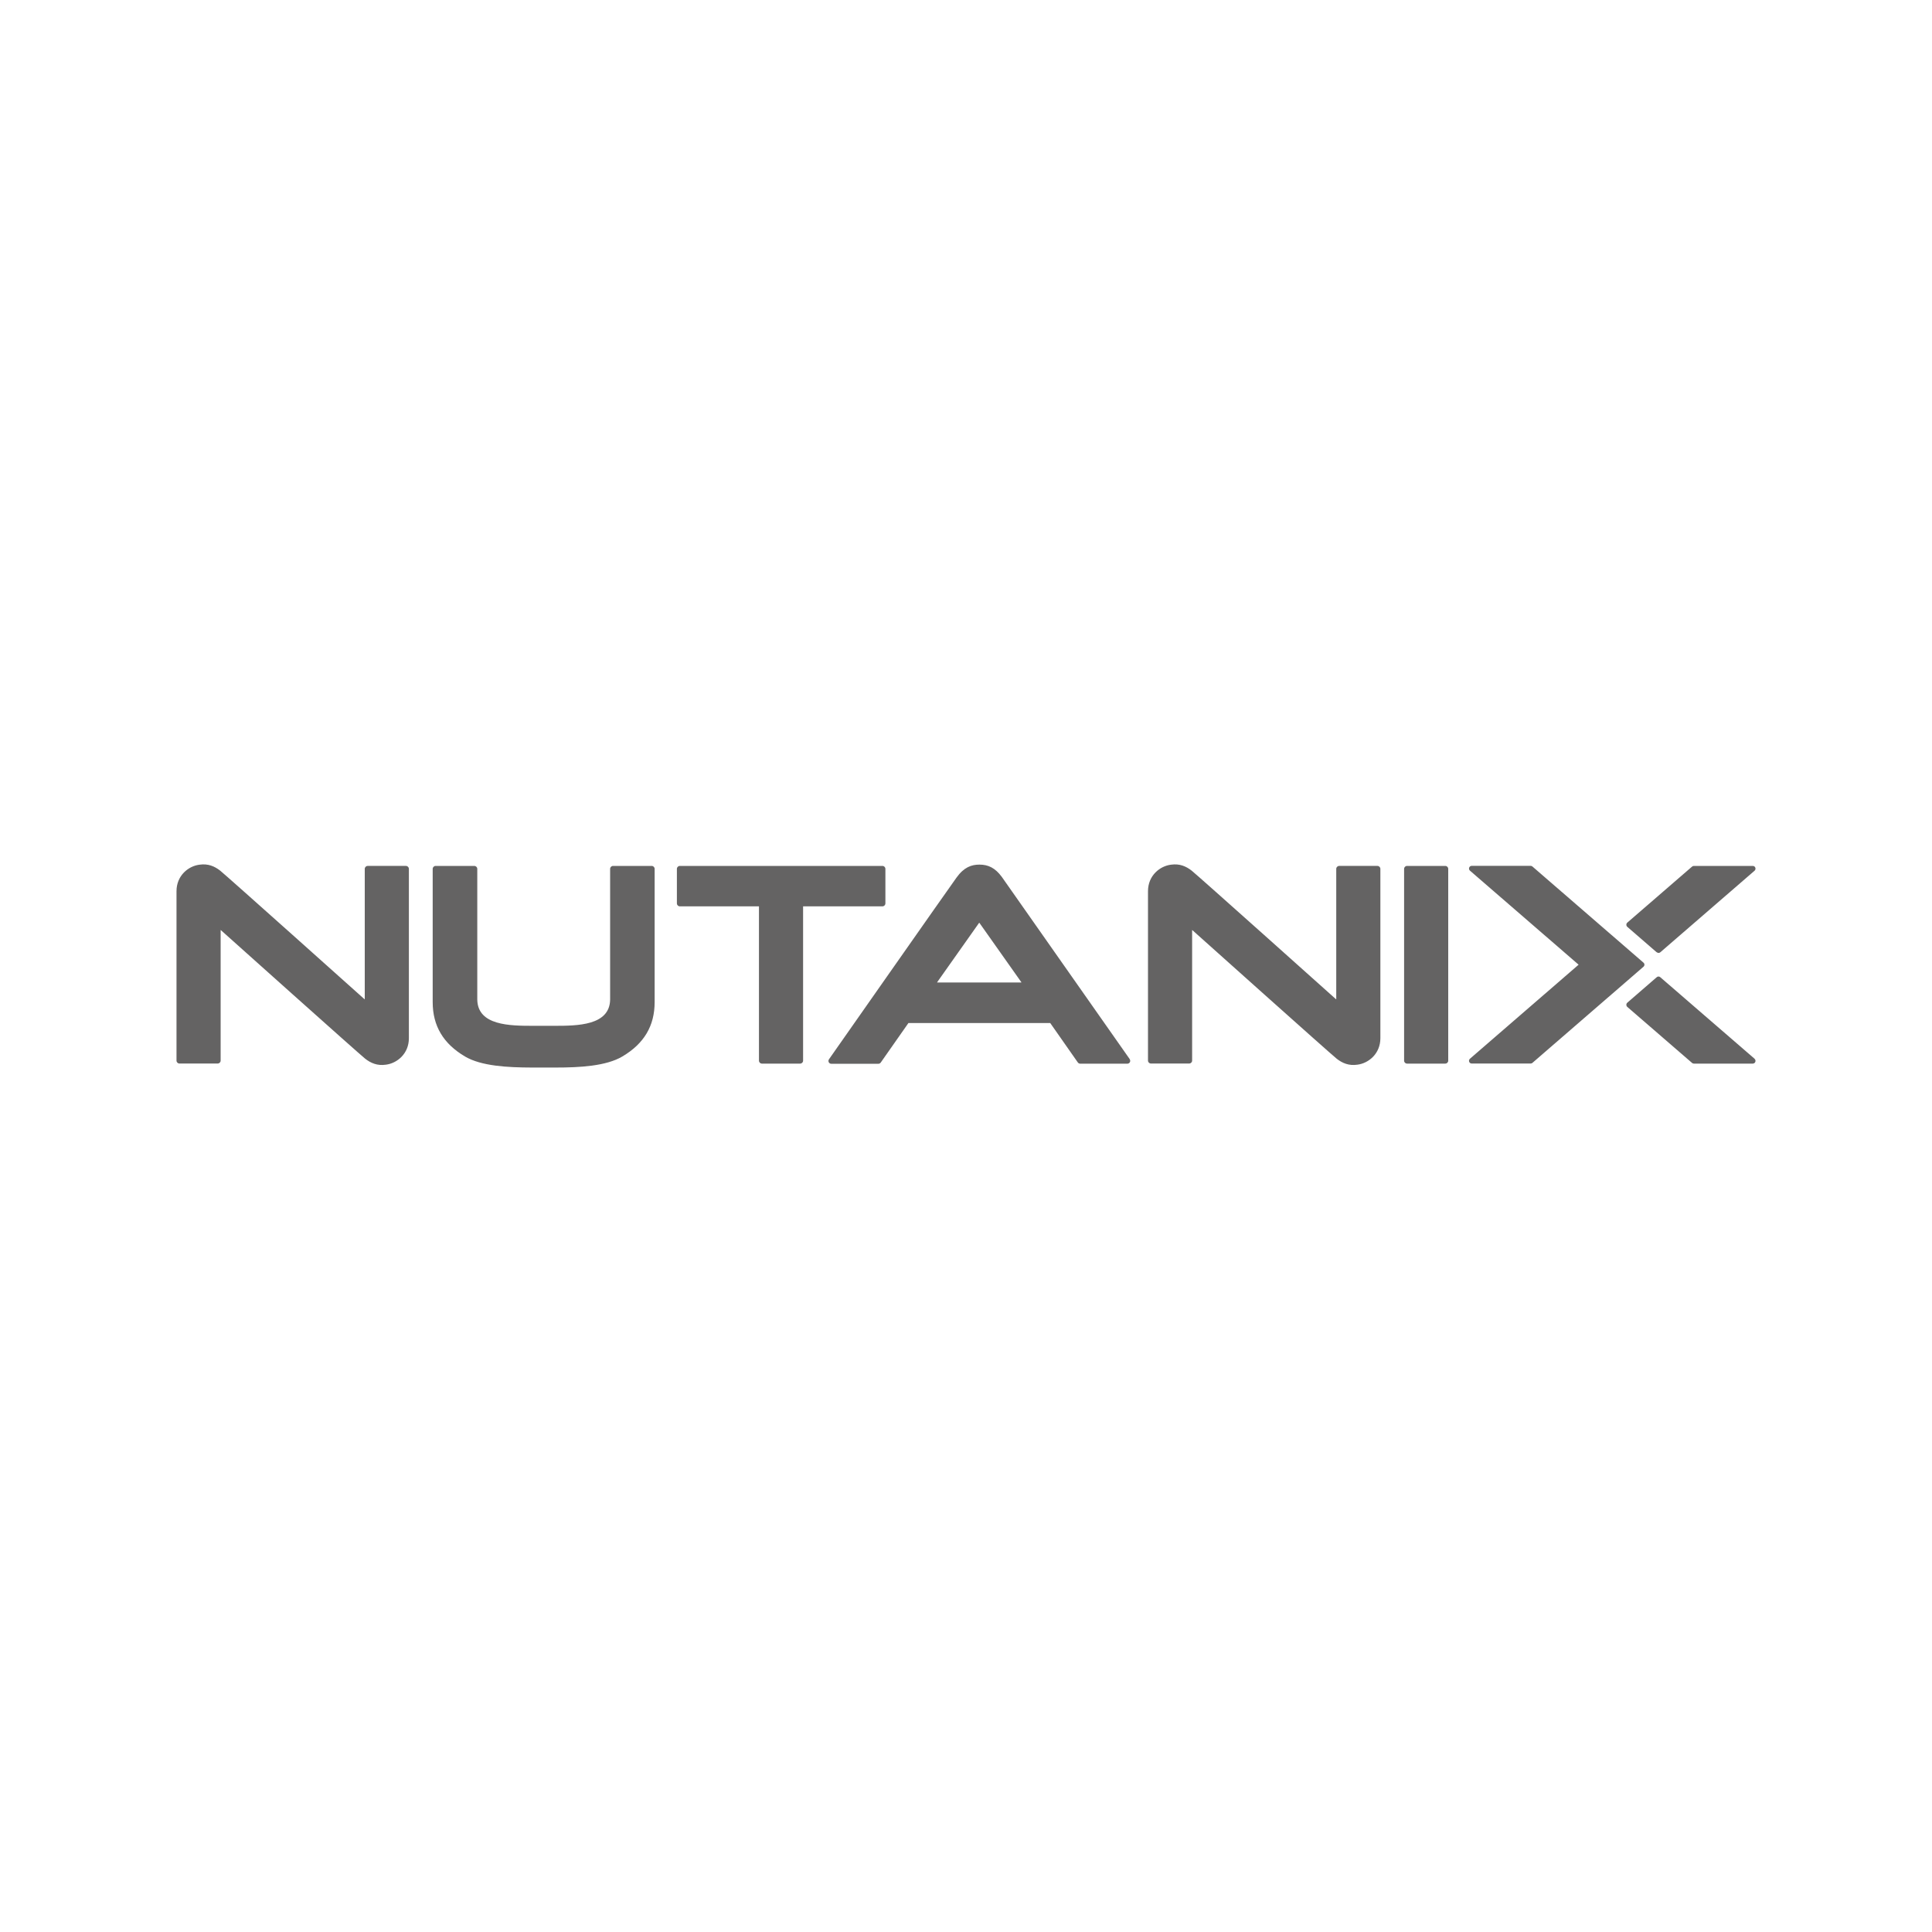 <?xml version="1.0" encoding="UTF-8"?>
<svg id="Layer_1" data-name="Layer 1" xmlns="http://www.w3.org/2000/svg" viewBox="0 0 250 250">
  <defs>
    <style>
      .cls-1 {
        fill: #646363;
      }
    </style>
  </defs>
  <path class="cls-1" d="M114.19,117.28h-10.25s-.02,0-.02.02v19.95c0,.21-.17.38-.38.38h-4.95c-.21,0-.38-.17-.38-.38v-19.95s0-.02-.02-.02h-10.22c-.21,0-.38-.17-.38-.38v-4.47c0-.21.17-.38.38-.38h26.22c.21,0,.38.17.38.38v4.47c0,.21-.17.38-.38.38ZM187.02,112.05h-4.95c-.21,0-.38.17-.38.38v24.82c0,.21.17.38.38.38h4.95c.21,0,.38-.17.38-.38v-24.82c0-.21-.17-.38-.38-.38ZM227.04,137.01c.11.1.15.25.1.39s-.18.23-.33.23h-7.63c-.08,0-.17-.03-.23-.09l-8.38-7.25c-.08-.07-.12-.17-.12-.27s.04-.2.12-.27l3.81-3.3c.13-.12.33-.12.46,0l12.2,10.55ZM214.39,123.22c.07.06.15.09.23.09s.17-.03.23-.09l12.19-10.55c.11-.1.15-.25.1-.39-.05-.14-.18-.23-.33-.23h-7.63c-.08,0-.17.03-.23.09l-8.38,7.25c-.08.07-.12.17-.12.27s.04.2.12.27l3.81,3.3ZM212.79,124.84c0-.1-.04-.2-.12-.27l-14.37-12.44c-.06-.06-.15-.09-.23-.09h-7.63c-.15,0-.28.09-.33.23-.05.14-.01.29.1.39l14.05,12.16s0,.02,0,.02l-14.05,12.16c-.11.1-.15.25-.1.39s.18.23.33.23h7.63c.08,0,.17-.03.23-.09l14.37-12.44c.08-.07.12-.17.12-.27ZM28.55,120.36s.02-.02.02-.01c.75.67,17.87,16,18.69,16.65.73.57,1.57.93,2.67.77,1.42-.17,2.98-1.39,2.98-3.43v-21.91c0-.21-.17-.38-.38-.38h-4.95c-.21,0-.38.17-.38.38v16.87s-.02.02-.02.01c-.75-.67-17.87-16-18.69-16.65-.73-.57-1.57-.93-2.67-.77-1.42.17-2.98,1.39-2.98,3.43v21.92c0,.21.17.38.38.38h4.95c.21,0,.38-.17.38-.38v-16.88ZM154.26,120.36s.02-.02.02-.01c.75.67,17.87,16,18.69,16.65.73.57,1.57.93,2.67.77,1.42-.17,2.98-1.39,2.98-3.43v-21.91c0-.21-.17-.38-.38-.38h-4.95c-.21,0-.38.17-.38.38v16.87s-.02.02-.02.01c-.75-.67-17.87-16-18.69-16.65-.73-.57-1.57-.93-2.67-.77-1.42.17-2.98,1.39-2.98,3.43v21.92c0,.21.17.38.38.38h4.95c.21,0,.38-.17.38-.38v-16.88ZM71.9,138.14c3.09,0,6.52-.18,8.63-1.43,2.81-1.66,4.18-3.96,4.18-7.04v-17.24c0-.21-.17-.38-.38-.38h-5c-.21,0-.38.17-.38.38v16.91c-.05,3.37-4.22,3.4-7.23,3.4h-2.73c-3.01,0-7.18-.03-7.23-3.4v-16.91c0-.21-.17-.38-.39-.38h-5c-.21,0-.38.17-.38.38v17.24c0,3.08,1.37,5.38,4.18,7.04,2.11,1.25,5.55,1.42,8.63,1.43h3.1ZM146.18,137.06c.08.11.09.26.03.38-.06.12-.19.2-.32.2h-6.11c-.12,0-.24-.06-.31-.16l-3.57-5.1s0,0-.01,0h-18.33s0,0-.01,0l-3.58,5.11c-.07.1-.18.16-.3.16h-6.11c-.14,0-.26-.08-.32-.2s-.05-.27.03-.38c0,0,15.55-22.2,16.51-23.52.96-1.33,1.92-1.67,2.96-1.67,1.15,0,2.03.43,2.88,1.57l16.58,23.62ZM132.17,127.11l-5.44-7.7s-.02,0-.03,0l-5.44,7.7s0,.02.01.02h10.88s.02-.02.01-.02Z"/>
</svg>